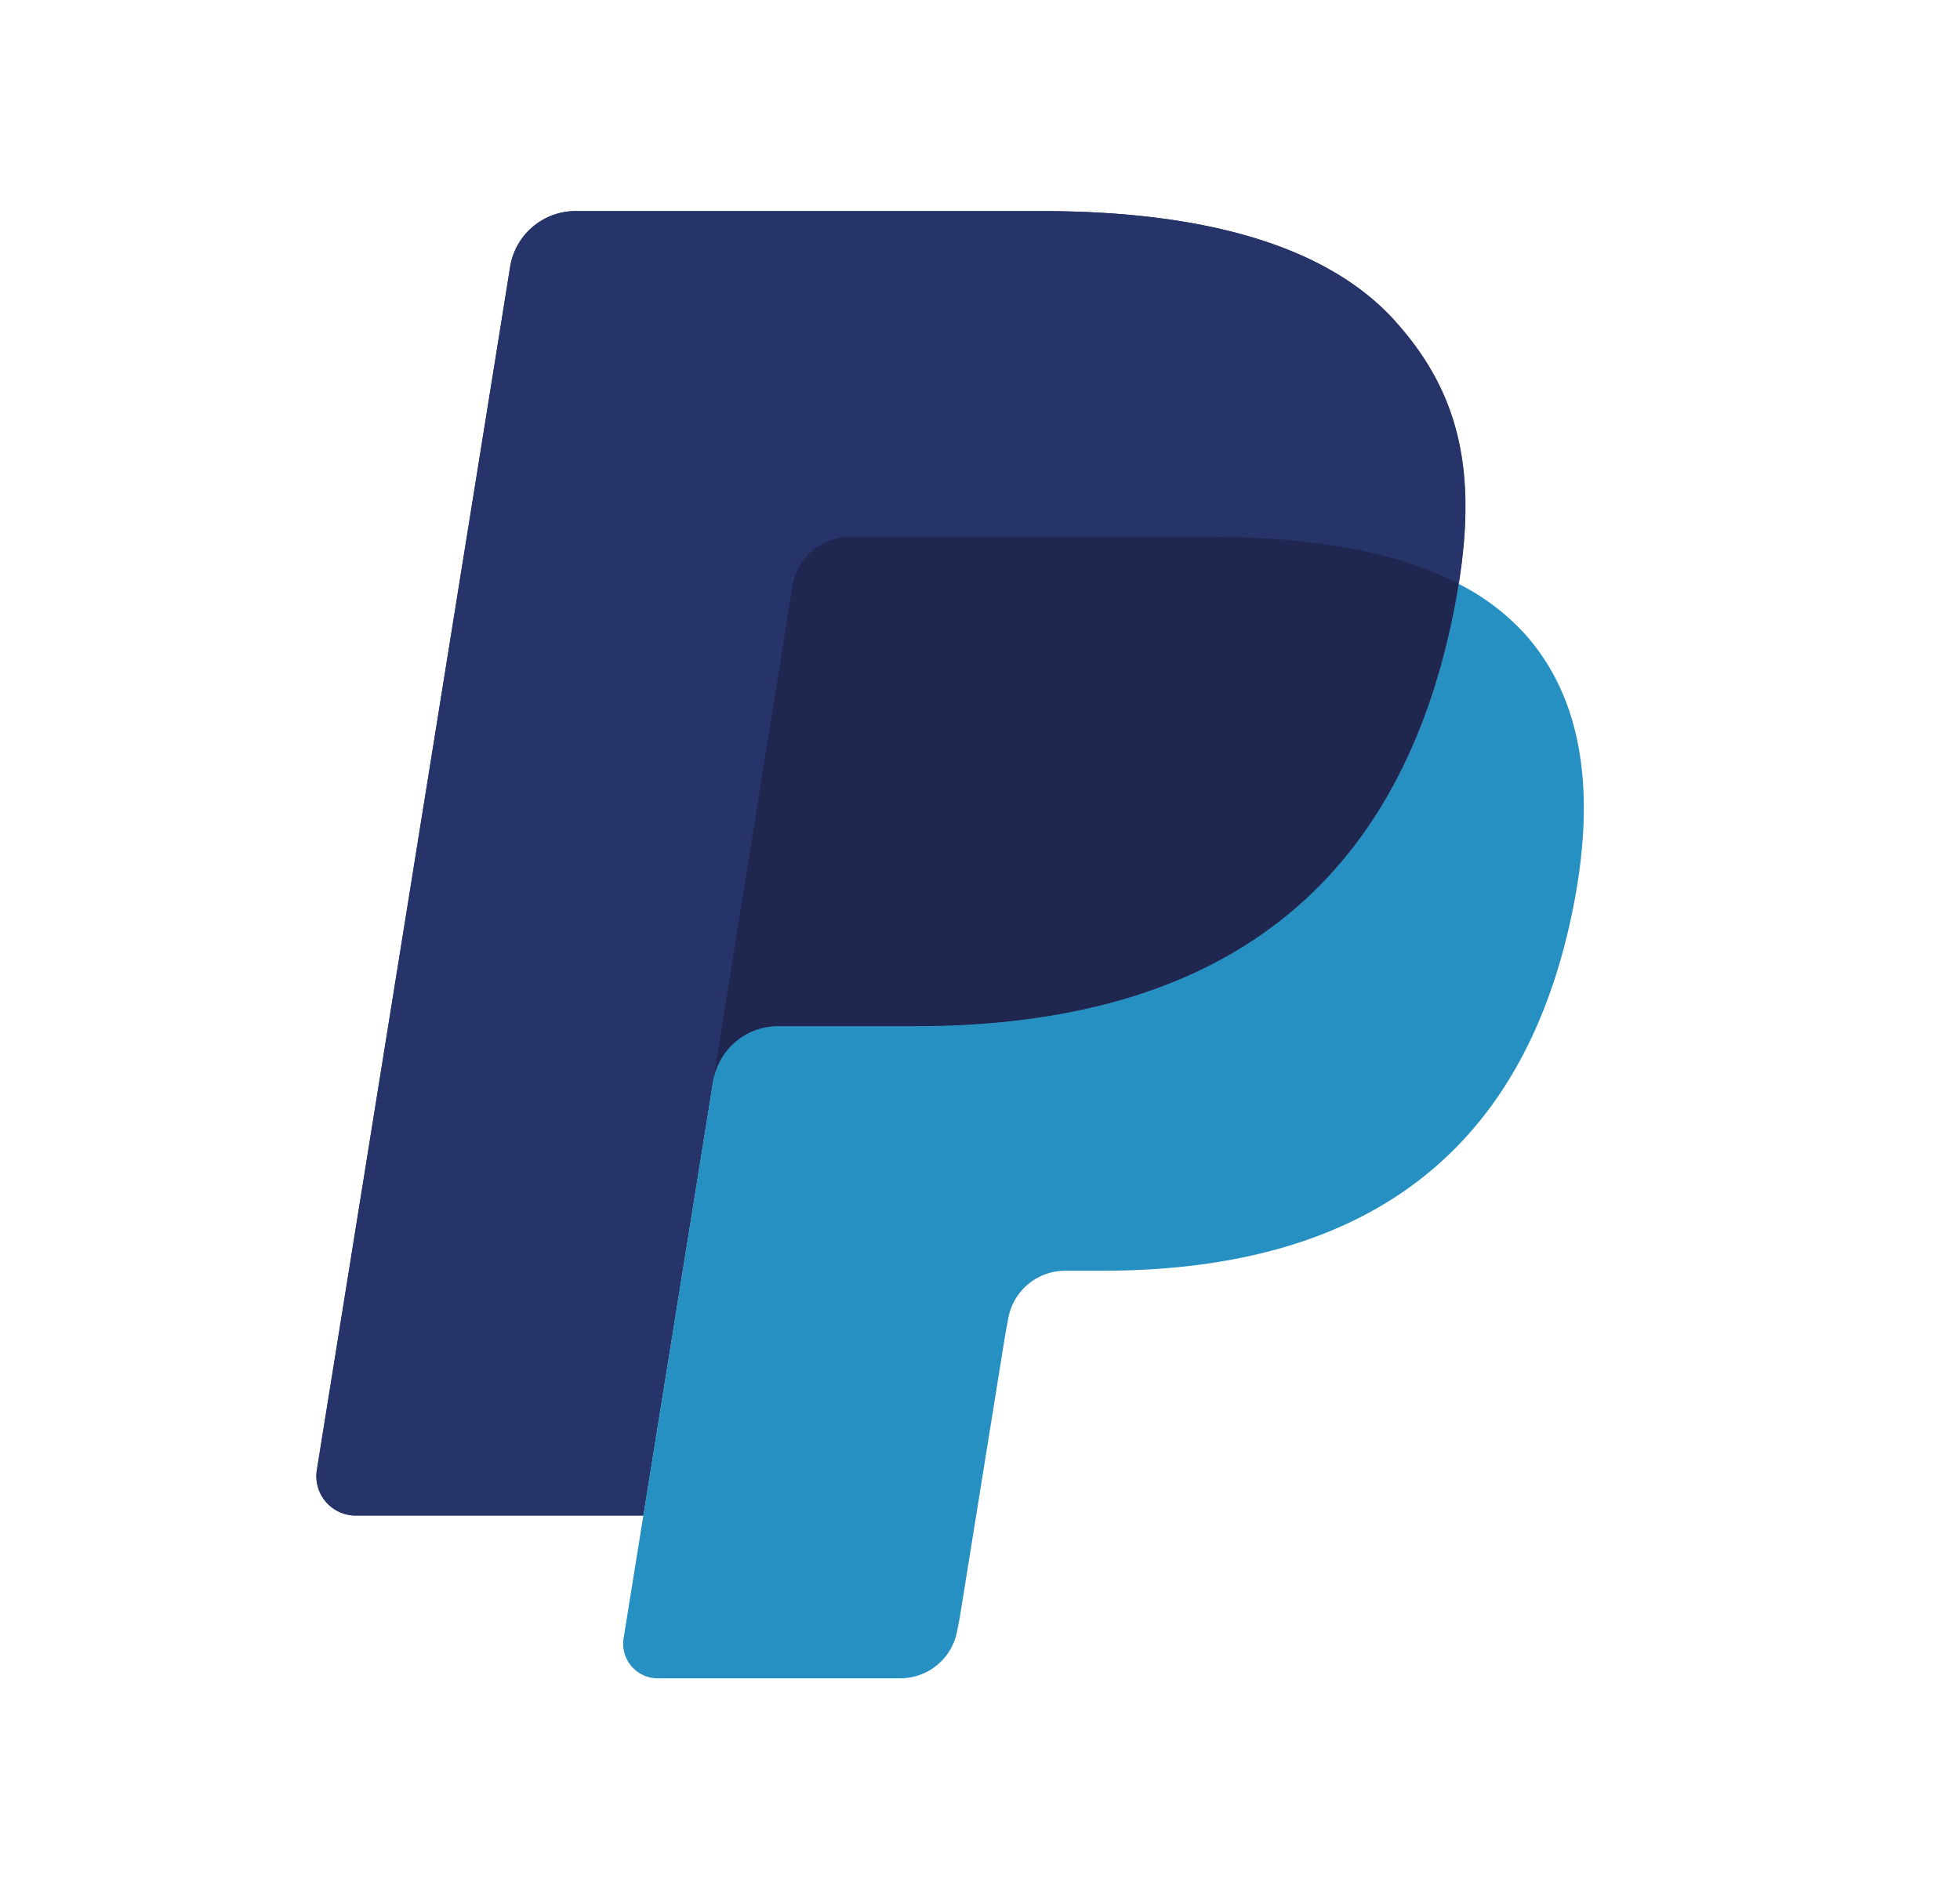 <svg xmlns="http://www.w3.org/2000/svg" fill="none" viewBox="0 0 59 57"><path fill="#27346A" fill-rule="evenodd" d="M42.01 9.685c-2.086-2.331-5.854-3.33-10.674-3.33H17.345a1.995 1.995 0 0 0-1.985 1.66L9.534 44.27a1.186 1.186 0 0 0 1.185 1.362h8.645l2.17-13.502-.068.428a1.986 1.986 0 0 1 1.973-1.659h4.104c8.063 0 14.376-3.213 16.22-12.51.055-.275.102-.543.143-.805.55-3.436 0-5.774-1.897-7.892" clip-rule="evenodd"/><path fill="#27346A" fill-rule="evenodd" d="M24.84 16.34c.236-.11.493-.168.755-.167h10.973c1.21-.008 2.42.078 3.618.258.605.095 1.205.226 1.794.392.669.184 1.317.437 1.933.755.548-3.437 0-5.776-1.898-7.892-2.087-2.331-5.853-3.33-10.673-3.33H17.343a1.995 1.995 0 0 0-1.984 1.658l-5.818 36.25a1.185 1.185 0 0 0 1.185 1.363h8.64l4.498-28.005a1.723 1.723 0 0 1 .974-1.282h.001Z" clip-rule="evenodd"/><path fill="#2790C3" fill-rule="evenodd" d="M43.764 18.381c-1.845 9.294-8.16 12.51-16.221 12.51h-4.106a1.984 1.984 0 0 0-1.97 1.658L18.77 49.337a1.039 1.039 0 0 0 1.037 1.193h7.28a1.742 1.742 0 0 0 1.73-1.45l.072-.366 1.371-8.533.088-.472a1.742 1.742 0 0 1 1.73-1.45h1.09c7.054 0 12.575-2.811 14.19-10.943.672-3.397.324-6.235-1.457-8.23a6.948 6.948 0 0 0-1.995-1.509c-.043.269-.09.537-.143.804h.002Z" clip-rule="evenodd"/><path fill="#1F264F" fill-rule="evenodd" d="M41.975 16.824a12.808 12.808 0 0 0-.87-.22 17.354 17.354 0 0 0-.926-.172 23.136 23.136 0 0 0-3.618-.26H25.588a1.768 1.768 0 0 0-1.402.69c-.17.223-.282.484-.327.761L21.535 32.13l-.067.428a1.984 1.984 0 0 1 1.974-1.663h4.105c8.064 0 14.375-3.214 16.22-12.511.055-.274.102-.542.143-.804a10.067 10.067 0 0 0-1.93-.761" clip-rule="evenodd"/></svg>